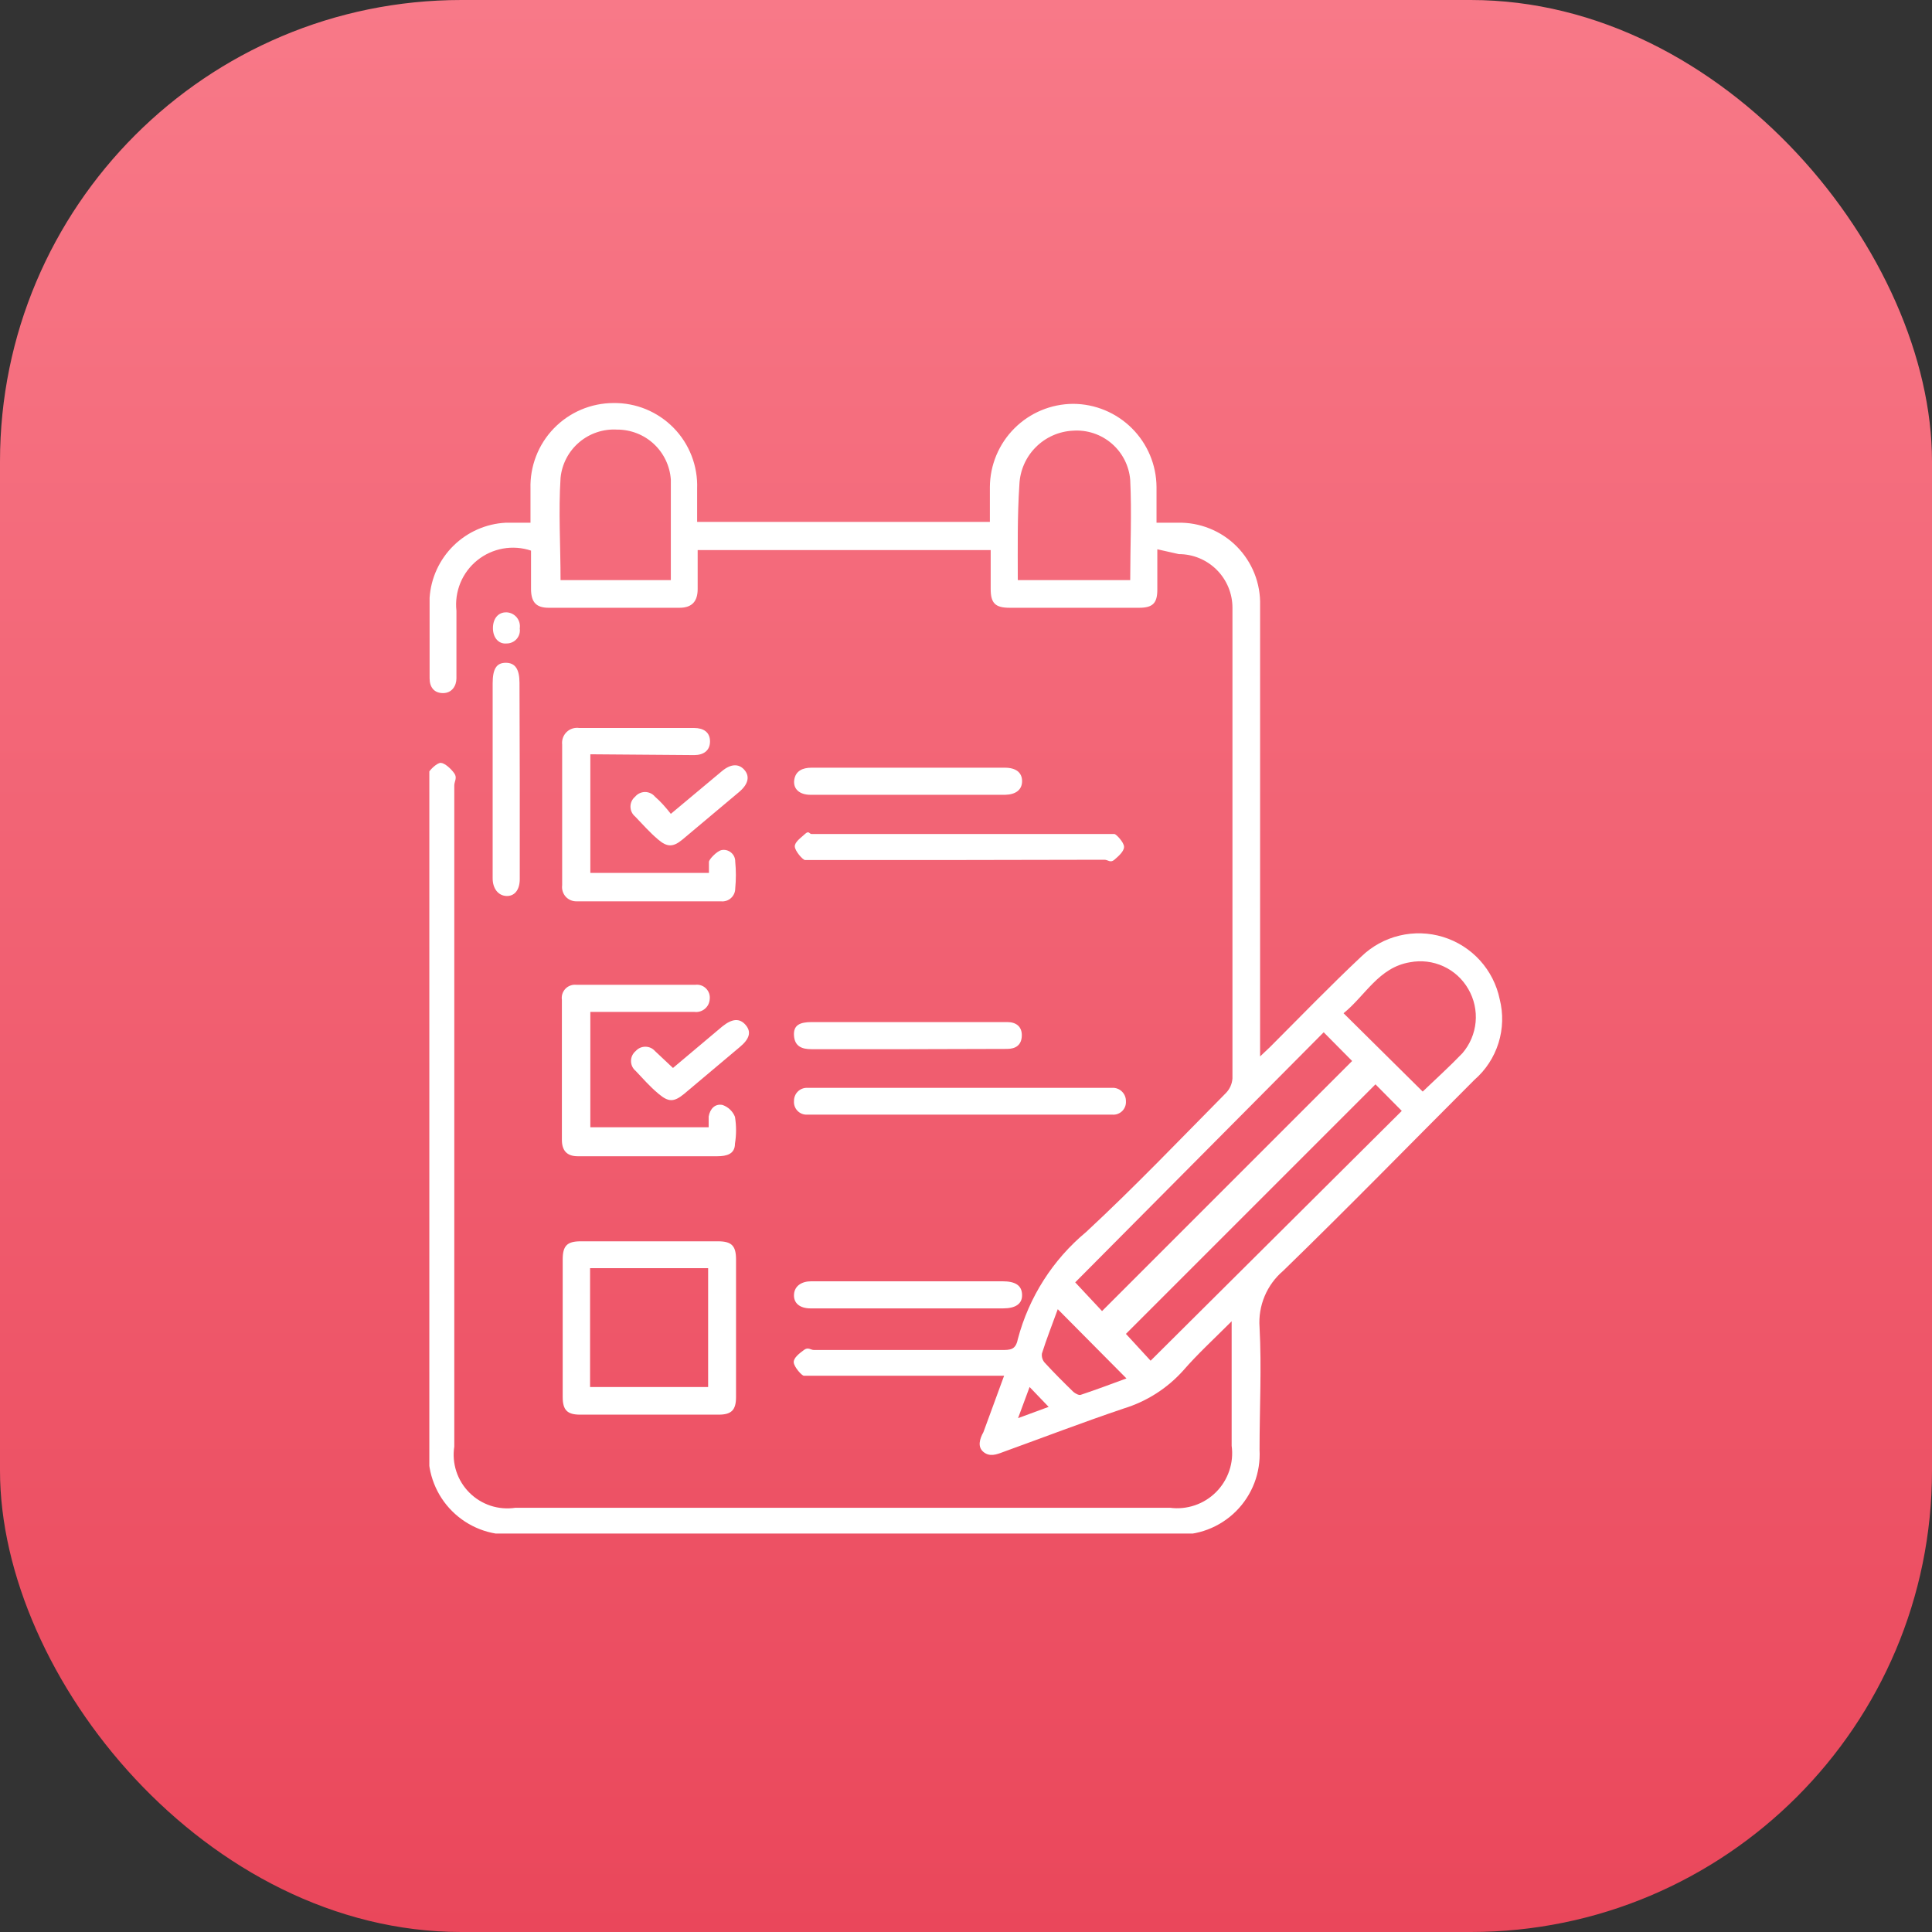 <svg width="72" height="72" viewBox="0 0 72 72" fill="none" xmlns="http://www.w3.org/2000/svg">
<rect x="0" y="0" width="72" height="72" fill="#333333" stroke="none"/>
<g id="Group 18">
<rect id="Rectangle" width="72" height="72" rx="17.194" fill="url(#paint0_linear_1718_4437)"/>
<g id="Frame" clip-path="url(#clip0_1718_4437)">
<path id="Vector" d="M43.13 20.47C43.13 21 43.13 21.47 43.13 21.97C43.13 22.47 42.97 22.65 42.45 22.65H37.63C37.09 22.65 36.92 22.48 36.92 21.95V20.5H26C26 20.98 26 21.5 26 21.95C26 22.4 25.8 22.65 25.32 22.65H20.45C19.99 22.65 19.8 22.45 19.79 21.98V20.52C19.453 20.407 19.093 20.381 18.743 20.444C18.393 20.507 18.064 20.657 17.787 20.88C17.51 21.103 17.294 21.392 17.158 21.72C17.023 22.049 16.971 22.406 17.01 22.76C17.01 23.32 17.01 23.88 17.01 24.44C17.01 24.72 17.01 25 17.01 25.28C17.01 25.56 16.84 25.83 16.51 25.83C16.18 25.83 16.01 25.61 16.01 25.28C16.01 24.28 16.01 23.28 16.01 22.28C16.058 21.546 16.374 20.856 16.897 20.34C17.421 19.823 18.116 19.517 18.85 19.48H19.77V18.21C19.758 17.796 19.829 17.384 19.979 16.998C20.128 16.612 20.354 16.26 20.642 15.963C20.93 15.666 21.274 15.429 21.655 15.267C22.036 15.105 22.446 15.021 22.86 15.02C23.277 15.014 23.691 15.093 24.077 15.252C24.463 15.412 24.812 15.648 25.104 15.946C25.396 16.244 25.624 16.599 25.774 16.988C25.925 17.377 25.995 17.793 25.98 18.21C25.98 18.62 25.98 19.02 25.98 19.45H36.89C36.89 19.01 36.89 18.58 36.89 18.15C36.895 17.329 37.223 16.544 37.804 15.963C38.384 15.383 39.169 15.055 39.99 15.05C40.812 15.052 41.6 15.38 42.182 15.96C42.765 16.541 43.095 17.328 43.1 18.15C43.1 18.57 43.1 18.99 43.1 19.48H43.89C44.296 19.47 44.701 19.543 45.078 19.695C45.456 19.846 45.799 20.073 46.086 20.361C46.373 20.649 46.598 20.993 46.749 21.371C46.899 21.749 46.971 22.153 46.96 22.56C46.96 27.98 46.96 33.39 46.96 38.81V39.37L47.33 39.02C48.46 37.89 49.57 36.74 50.73 35.65C51.126 35.266 51.618 34.995 52.155 34.867C52.692 34.738 53.253 34.756 53.78 34.918C54.308 35.081 54.782 35.382 55.153 35.79C55.524 36.199 55.778 36.699 55.89 37.24C56.026 37.778 56.01 38.343 55.844 38.873C55.678 39.402 55.369 39.876 54.95 40.24C52.58 42.61 50.23 45.02 47.82 47.36C47.519 47.616 47.282 47.94 47.129 48.305C46.976 48.67 46.911 49.065 46.94 49.46C47.02 50.98 46.94 52.46 46.94 54.03C46.963 54.452 46.897 54.874 46.746 55.268C46.594 55.663 46.362 56.021 46.062 56.32C45.763 56.618 45.404 56.85 45.009 57C44.614 57.15 44.192 57.214 43.77 57.19H19.09C18.677 57.207 18.264 57.138 17.879 56.988C17.493 56.837 17.143 56.609 16.85 56.317C16.557 56.025 16.327 55.675 16.176 55.29C16.024 54.905 15.954 54.493 15.97 54.08C15.97 45.76 15.97 37.447 15.97 29.14C15.97 29.03 15.97 28.88 15.97 28.81C15.97 28.74 16.28 28.42 16.43 28.43C16.58 28.44 16.81 28.65 16.93 28.82C17.05 28.99 16.93 29.12 16.93 29.27V53.91C16.882 54.22 16.909 54.537 17.006 54.836C17.104 55.134 17.271 55.405 17.493 55.627C17.715 55.849 17.986 56.016 18.284 56.114C18.582 56.211 18.9 56.237 19.21 56.19H43.6C43.913 56.231 44.231 56.2 44.529 56.098C44.828 55.997 45.099 55.827 45.321 55.604C45.544 55.38 45.712 55.108 45.812 54.809C45.913 54.51 45.943 54.192 45.9 53.88V49.24C45.24 49.9 44.63 50.46 44.1 51.07C43.504 51.737 42.736 52.228 41.88 52.49C40.37 53 38.88 53.57 37.39 54.11C37.13 54.21 36.88 54.3 36.65 54.11C36.42 53.92 36.51 53.62 36.65 53.37L37.42 51.27H30.33C30.2 51.27 30.04 51.27 29.96 51.27C29.88 51.27 29.59 50.94 29.58 50.77C29.57 50.6 29.8 50.43 29.96 50.31C30.12 50.19 30.21 50.31 30.33 50.31H37.33C37.65 50.31 37.85 50.31 37.93 49.91C38.343 48.344 39.234 46.945 40.48 45.91C42.28 44.24 43.97 42.47 45.69 40.73C45.831 40.584 45.916 40.392 45.93 40.19C45.93 34.35 45.93 28.503 45.93 22.65C45.93 22.119 45.719 21.611 45.344 21.236C44.969 20.86 44.46 20.65 43.93 20.65L43.13 20.47ZM49.33 38.47L40.07 47.79L41.07 48.86L50.39 39.54L49.33 38.47ZM25 21.62C25 20.35 25 19.11 25 17.87C24.964 17.364 24.738 16.891 24.367 16.545C23.996 16.2 23.507 16.009 23 16.01C22.484 15.979 21.976 16.149 21.582 16.485C21.189 16.82 20.941 17.295 20.89 17.81C20.81 19.07 20.89 20.34 20.89 21.62H25ZM37.94 21.62H42.12C42.12 20.37 42.18 19.12 42.12 17.89C42.079 17.364 41.832 16.876 41.433 16.532C41.034 16.187 40.516 16.014 39.99 16.05C39.467 16.074 38.973 16.293 38.603 16.663C38.233 17.032 38.014 17.527 37.99 18.05C37.91 19.26 37.93 20.4 37.93 21.61L37.94 21.62ZM51.26 40.41L41.96 49.71L42.88 50.71L52.24 41.4L51.26 40.41ZM53.02 40.68C53.52 40.2 54.02 39.75 54.5 39.25C54.78 38.924 54.952 38.518 54.992 38.09C55.031 37.662 54.936 37.232 54.72 36.86C54.507 36.488 54.184 36.192 53.795 36.013C53.406 35.834 52.971 35.78 52.55 35.86C51.38 36.05 50.88 37.11 50.07 37.76L53.02 40.68ZM39.42 48.79C39.21 49.37 39 49.9 38.83 50.44C38.821 50.503 38.826 50.567 38.845 50.627C38.864 50.688 38.896 50.744 38.94 50.79C39.28 51.16 39.64 51.52 40 51.87C40.07 51.93 40.21 52.01 40.28 51.98C40.85 51.79 41.41 51.58 41.98 51.37L39.42 48.79ZM37.94 52.85L39.08 52.43L38.37 51.69L37.94 52.85Z" fill="white"/>
<path id="Vector_2" d="M24.24 46.26H26.76C27.27 46.26 27.43 46.43 27.43 46.94V52.06C27.43 52.55 27.26 52.72 26.78 52.72H21.62C21.14 52.72 20.97 52.55 20.97 52.06V46.94C20.97 46.43 21.13 46.26 21.64 46.26H24.24ZM21.99 51.69H26.39V47.26H21.99V51.69Z" fill="white"/>
<path id="Vector_3" d="M22 28.11V32.53H26.42C26.42 32.38 26.42 32.21 26.42 32.12C26.42 32.03 26.71 31.72 26.89 31.68C26.953 31.668 27.017 31.67 27.079 31.686C27.141 31.703 27.198 31.732 27.247 31.774C27.296 31.815 27.335 31.866 27.362 31.924C27.388 31.983 27.401 32.046 27.4 32.11C27.432 32.442 27.432 32.777 27.4 33.11C27.4 33.177 27.387 33.244 27.359 33.306C27.332 33.368 27.292 33.423 27.242 33.468C27.192 33.514 27.133 33.548 27.069 33.569C27.005 33.59 26.937 33.597 26.87 33.59H21.5C21.422 33.593 21.345 33.58 21.273 33.55C21.201 33.521 21.137 33.476 21.084 33.419C21.032 33.361 20.993 33.293 20.97 33.219C20.947 33.145 20.94 33.067 20.95 32.99C20.95 31.24 20.95 29.49 20.95 27.75C20.94 27.664 20.95 27.577 20.978 27.496C21.007 27.415 21.055 27.341 21.116 27.281C21.178 27.221 21.253 27.176 21.335 27.15C21.418 27.124 21.505 27.117 21.59 27.13H25.87C26.21 27.13 26.46 27.28 26.46 27.63C26.46 27.98 26.21 28.14 25.87 28.14L22 28.11Z" fill="white"/>
<path id="Vector_4" d="M22 37.68V42.01H26.41C26.41 41.88 26.41 41.74 26.41 41.61C26.46 41.32 26.65 41.12 26.93 41.18C27.034 41.217 27.128 41.275 27.207 41.35C27.287 41.426 27.349 41.518 27.39 41.62C27.444 41.951 27.444 42.289 27.39 42.62C27.39 43.01 27.08 43.09 26.73 43.09H21.53C21.13 43.09 20.94 42.88 20.94 42.48V37.26C20.929 37.187 20.935 37.112 20.957 37.041C20.98 36.97 21.018 36.905 21.069 36.851C21.12 36.797 21.182 36.756 21.252 36.73C21.321 36.703 21.396 36.693 21.47 36.7C22.96 36.7 24.47 36.7 25.92 36.7C25.991 36.692 26.064 36.7 26.132 36.724C26.2 36.748 26.261 36.787 26.312 36.838C26.363 36.889 26.402 36.95 26.426 37.018C26.45 37.086 26.458 37.159 26.45 37.23C26.446 37.301 26.428 37.37 26.397 37.434C26.365 37.497 26.32 37.553 26.266 37.598C26.211 37.643 26.148 37.676 26.079 37.696C26.011 37.715 25.94 37.72 25.87 37.71H21.97L22 37.68Z" fill="white"/>
<path id="Vector_5" d="M35.79 32.05H30.37C30.25 32.05 30.08 32.05 30 32.05C29.92 32.05 29.63 31.72 29.62 31.55C29.61 31.38 29.85 31.22 30 31.08C30.15 30.94 30.16 31.08 30.24 31.08H41.24C41.34 31.08 41.47 31.08 41.53 31.08C41.59 31.08 41.89 31.39 41.89 31.56C41.89 31.73 41.68 31.91 41.53 32.04C41.38 32.17 41.29 32.04 41.16 32.04L35.79 32.05Z" fill="white"/>
<path id="Vector_6" d="M35.79 41.54H30.08C30.013 41.543 29.946 41.532 29.884 41.507C29.822 41.482 29.766 41.444 29.719 41.396C29.673 41.348 29.637 41.29 29.615 41.227C29.593 41.164 29.584 41.097 29.59 41.03C29.589 40.966 29.6 40.903 29.624 40.843C29.647 40.784 29.682 40.73 29.727 40.684C29.772 40.638 29.825 40.602 29.884 40.577C29.943 40.553 30.006 40.54 30.07 40.54H41.45C41.517 40.537 41.584 40.548 41.646 40.572C41.709 40.596 41.766 40.633 41.813 40.68C41.861 40.727 41.899 40.783 41.924 40.845C41.949 40.907 41.961 40.973 41.96 41.04C41.964 41.107 41.955 41.174 41.931 41.236C41.907 41.299 41.871 41.356 41.824 41.403C41.776 41.451 41.719 41.487 41.657 41.511C41.594 41.535 41.527 41.544 41.46 41.54H35.79Z" fill="white"/>
<path id="Vector_7" d="M19.37 29.07C19.37 30.3 19.37 31.53 19.37 32.76C19.37 33.17 19.17 33.41 18.86 33.39C18.55 33.37 18.36 33.09 18.36 32.74C18.36 31.4 18.36 30.06 18.36 28.74V25.47C18.36 24.93 18.5 24.7 18.85 24.7C19.2 24.7 19.36 24.94 19.36 25.45L19.37 29.07Z" fill="white"/>
<path id="Vector_8" d="M33.81 29.62H30.21C29.78 29.62 29.55 29.39 29.6 29.06C29.65 28.73 29.91 28.61 30.24 28.61H37.45C37.86 28.61 38.09 28.79 38.09 29.11C38.09 29.43 37.86 29.61 37.46 29.62H33.81Z" fill="white"/>
<path id="Vector_9" d="M33.8 39.1H30.24C29.89 39.1 29.62 39 29.59 38.6C29.56 38.2 29.81 38.09 30.25 38.09H37.54C37.87 38.09 38.09 38.26 38.08 38.6C38.07 38.94 37.86 39.09 37.53 39.09L33.8 39.1Z" fill="white"/>
<path id="Vector_10" d="M33.81 48.76H30.21C29.8 48.76 29.57 48.56 29.59 48.24C29.61 47.92 29.88 47.75 30.23 47.75H37.36C37.85 47.75 38.08 47.91 38.09 48.25C38.1 48.59 37.85 48.76 37.38 48.76H33.81Z" fill="white"/>
<path id="Vector_11" d="M25.08 39.8L26.91 38.26C27.29 37.95 27.57 37.94 27.79 38.2C28.01 38.46 27.93 38.72 27.57 39.02L25.49 40.77C25.11 41.08 24.91 41.07 24.55 40.77C24.19 40.47 23.97 40.2 23.69 39.91C23.635 39.865 23.592 39.809 23.561 39.745C23.531 39.681 23.516 39.611 23.516 39.54C23.516 39.469 23.531 39.4 23.561 39.336C23.592 39.272 23.635 39.215 23.69 39.17C23.735 39.119 23.791 39.078 23.852 39.05C23.915 39.022 23.982 39.008 24.05 39.008C24.118 39.008 24.186 39.022 24.248 39.05C24.31 39.078 24.365 39.119 24.41 39.17L25.08 39.8Z" fill="white"/>
<path id="Vector_12" d="M25 30.33L26.89 28.75C27.23 28.46 27.53 28.45 27.74 28.69C27.95 28.93 27.89 29.22 27.55 29.51L25.43 31.29C25.08 31.58 24.86 31.57 24.53 31.29C24.2 31.01 23.95 30.72 23.67 30.43C23.615 30.385 23.572 30.329 23.541 30.265C23.511 30.201 23.496 30.131 23.496 30.06C23.496 29.989 23.511 29.92 23.541 29.856C23.572 29.792 23.615 29.735 23.67 29.69C23.715 29.636 23.771 29.592 23.835 29.562C23.899 29.532 23.969 29.516 24.04 29.516C24.111 29.516 24.18 29.532 24.244 29.562C24.308 29.592 24.365 29.636 24.41 29.69C24.63 29.88 24.82 30.1 25 30.33Z" fill="white"/>
<path id="Vector_13" d="M18.37 23.41C18.37 23.05 18.57 22.81 18.88 22.82C18.953 22.823 19.024 22.842 19.09 22.875C19.155 22.908 19.213 22.954 19.259 23.011C19.305 23.067 19.339 23.133 19.358 23.203C19.377 23.274 19.381 23.348 19.37 23.42C19.38 23.49 19.375 23.561 19.355 23.629C19.335 23.697 19.3 23.76 19.254 23.813C19.207 23.866 19.15 23.909 19.085 23.937C19.021 23.966 18.951 23.981 18.88 23.98C18.58 24.01 18.37 23.76 18.37 23.41Z" fill="white"/>
</g>
</g>
<defs>
<linearGradient id="paint0_linear_1718_4437" x1="36" y1="0" x2="36" y2="72" gradientUnits="userSpaceOnUse">
<stop stop-color="#F87988"/>
<stop offset="1" stop-color="#EA475B"/>
</linearGradient>
<clipPath id="clip0_1718_4437">
<rect width="40" height="42.15" fill="white" transform="translate(16 15)"/>
</clipPath>
</defs>
</svg>
